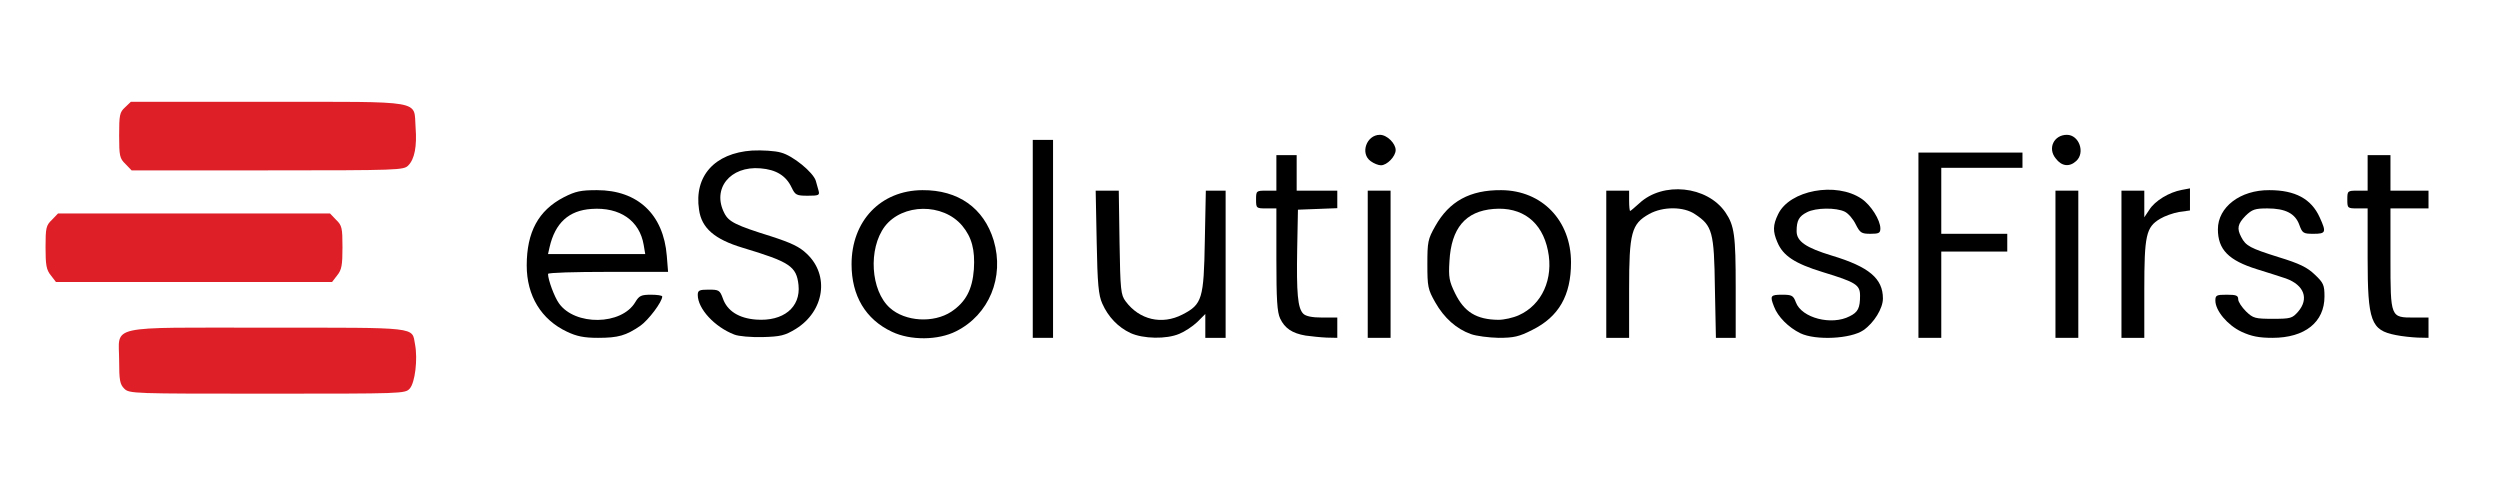 <svg xmlns="http://www.w3.org/2000/svg" xmlns:xlink="http://www.w3.org/1999/xlink" width="500" zoomAndPan="magnify" viewBox="0 0 375 75" height="100" preserveAspectRatio="xMidYMid meet" version="1.0"><path fill="#000000" d="M 85.059 49.762 C 81.176 47.938 79.008 44.359 79.008 39.828 C 79.008 34.805 80.758 31.566 84.566 29.59 C 86.355 28.676 87.152 28.523 89.551 28.523 C 95.641 28.523 99.523 32.137 100.02 38.383 L 100.211 40.781 L 91.188 40.781 C 86.238 40.781 82.203 40.895 82.203 41.086 C 82.203 41.961 83.156 44.547 83.844 45.5 C 86.238 48.887 93.246 48.812 95.301 45.309 C 95.871 44.359 96.176 44.207 97.66 44.207 C 98.574 44.207 99.336 44.32 99.336 44.473 C 99.336 45.27 97.281 48.012 96.023 48.887 C 93.891 50.336 92.75 50.676 89.703 50.676 C 87.609 50.676 86.508 50.449 85.059 49.762 Z M 96.555 36.746 C 95.945 33.09 92.977 31.035 88.715 31.34 C 85.328 31.566 83.27 33.434 82.434 37.086 L 82.203 38.113 L 96.785 38.113 Z M 96.555 36.746 " fill-opacity="1" fill-rule="nonzero"/><path fill="#000000" d="M 110.145 50.184 C 107.176 49.039 104.664 46.301 104.664 44.242 C 104.664 43.559 104.895 43.445 106.301 43.445 C 107.824 43.445 107.977 43.52 108.434 44.777 C 109.082 46.641 110.832 47.746 113.418 47.938 C 117.492 48.242 120.121 46.109 119.777 42.758 C 119.473 39.941 118.484 39.297 111.402 37.164 C 107.215 35.906 105.234 34.23 104.855 31.453 C 104.094 26.43 107.176 22.965 112.812 22.582 C 114.297 22.508 116.273 22.621 117.148 22.887 C 118.938 23.344 121.984 25.859 122.367 27.113 C 122.48 27.496 122.668 28.18 122.785 28.598 C 122.973 29.285 122.82 29.359 121.148 29.359 C 119.473 29.359 119.281 29.246 118.75 28.141 C 117.91 26.352 116.426 25.438 114.066 25.25 C 109.5 24.867 106.758 28.332 108.66 31.984 C 109.309 33.281 110.414 33.812 115.664 35.449 C 118.711 36.441 119.93 37.012 121.031 38.078 C 124.461 41.312 123.66 46.68 119.359 49.344 C 117.723 50.336 117.074 50.488 114.41 50.562 C 112.66 50.602 110.793 50.449 110.145 50.184 Z M 110.145 50.184 " fill-opacity="1" fill-rule="nonzero"/><path fill="#000000" d="M 133.785 49.762 C 129.828 47.898 127.734 44.359 127.734 39.637 C 127.734 33.129 132.109 28.559 138.352 28.523 C 143.723 28.484 147.566 31.188 149.051 36.059 C 150.688 41.578 148.363 47.211 143.418 49.688 C 140.715 51.059 136.562 51.094 133.785 49.762 Z M 142.691 46.758 C 144.863 45.309 145.852 43.445 146.082 40.398 C 146.27 37.469 145.777 35.602 144.328 33.852 C 141.438 30.426 135.383 30.5 132.719 33.965 C 130.207 37.316 130.586 43.598 133.48 46.184 C 135.766 48.242 140.027 48.508 142.691 46.758 Z M 142.691 46.758 " fill-opacity="1" fill-rule="nonzero"/><path fill="#000000" d="M 154.914 35.832 L 154.914 20.984 L 157.957 20.984 L 157.957 50.676 L 154.914 50.676 Z M 154.914 35.832 " fill-opacity="1" fill-rule="nonzero"/><path fill="#000000" d="M 169.566 49.953 C 167.703 49.078 166.219 47.516 165.344 45.539 C 164.773 44.281 164.621 42.57 164.504 36.324 L 164.352 28.598 L 167.816 28.598 L 167.93 36.363 C 168.047 43.52 168.121 44.242 168.844 45.195 C 170.898 47.973 174.289 48.773 177.371 47.176 C 180.34 45.652 180.57 44.816 180.723 36.137 L 180.875 28.598 L 183.844 28.598 L 183.844 50.676 L 180.797 50.676 L 180.797 47.098 L 179.578 48.316 C 178.895 48.965 177.676 49.762 176.914 50.066 C 174.973 50.906 171.473 50.828 169.566 49.953 Z M 169.566 49.953 " fill-opacity="1" fill-rule="nonzero"/><path fill="#000000" d="M 195.836 50.336 C 193.816 49.992 192.711 49.23 192.027 47.785 C 191.57 46.832 191.457 44.93 191.457 38.914 L 191.457 31.262 L 189.934 31.262 C 188.449 31.262 188.41 31.227 188.41 29.93 C 188.41 28.637 188.449 28.598 189.934 28.598 L 191.457 28.598 L 191.457 23.27 L 194.5 23.27 L 194.5 28.598 L 200.594 28.598 L 200.594 31.227 L 197.66 31.34 L 194.691 31.453 L 194.578 37.355 C 194.465 43.977 194.652 46.223 195.492 47.059 C 195.871 47.441 196.824 47.633 198.348 47.633 L 200.594 47.633 L 200.594 50.676 L 198.992 50.641 C 198.078 50.602 196.672 50.449 195.836 50.336 Z M 195.836 50.336 " fill-opacity="1" fill-rule="nonzero"/><path fill="#000000" d="M 205.16 39.637 L 205.16 28.598 L 208.586 28.598 L 208.586 50.676 L 205.16 50.676 Z M 205.16 39.637 " fill-opacity="1" fill-rule="nonzero"/><path fill="#000000" d="M 220.617 50.105 C 218.484 49.344 216.617 47.707 215.285 45.348 C 214.184 43.406 214.105 42.988 214.105 39.637 C 214.105 36.289 214.184 35.867 215.285 33.926 C 217.379 30.195 220.5 28.484 225.184 28.523 C 231.312 28.559 235.652 33.09 235.652 39.371 C 235.652 44.32 233.824 47.516 229.828 49.496 C 227.887 50.488 227.086 50.676 224.801 50.676 C 223.316 50.641 221.453 50.41 220.617 50.105 Z M 227.809 47.289 C 231.312 45.727 233.062 41.809 232.188 37.582 C 231.312 33.242 228.305 30.996 224.043 31.34 C 219.816 31.68 217.684 34.23 217.418 39.18 C 217.266 41.578 217.379 42.188 218.254 43.977 C 219.625 46.793 221.453 47.938 224.766 47.973 C 225.602 47.973 226.973 47.668 227.809 47.289 Z M 227.809 47.289 " fill-opacity="1" fill-rule="nonzero"/><path fill="#000000" d="M 240.941 39.637 L 240.941 28.598 L 244.367 28.598 L 244.367 30.121 C 244.367 30.957 244.445 31.645 244.52 31.645 C 244.598 31.645 245.207 31.109 245.891 30.5 C 249.434 27.191 256.055 27.875 258.797 31.832 C 260.168 33.852 260.355 35.297 260.355 43.141 L 260.355 50.676 L 257.387 50.676 L 257.234 43.18 C 257.121 34.766 256.855 33.852 254.266 32.137 C 252.555 30.957 249.434 30.957 247.375 32.102 C 244.711 33.586 244.367 34.918 244.367 43.367 L 244.367 50.676 L 240.941 50.676 Z M 240.941 39.637 " fill-opacity="1" fill-rule="nonzero"/><path fill="#000000" d="M 270.062 49.992 C 268.273 49.117 266.676 47.516 266.105 45.996 C 265.457 44.359 265.57 44.207 267.324 44.207 C 268.77 44.207 269 44.32 269.379 45.348 C 270.254 47.707 274.746 48.852 277.449 47.441 C 278.707 46.832 279.008 46.184 279.008 44.359 C 279.008 42.723 278.402 42.34 273.414 40.816 C 269.188 39.523 267.438 38.344 266.602 36.324 C 265.914 34.727 265.914 33.773 266.715 32.137 C 268.426 28.523 275.43 27.227 279.238 29.816 C 280.648 30.77 282.055 33.016 282.055 34.27 C 282.055 34.957 281.828 35.07 280.57 35.07 C 279.199 35.07 279.008 34.918 278.363 33.66 C 277.98 32.863 277.258 32.023 276.727 31.758 C 275.43 31.109 272.348 31.148 271.055 31.832 C 269.836 32.441 269.492 33.09 269.492 34.688 C 269.492 36.211 270.902 37.164 274.785 38.344 C 280.344 40.02 282.438 41.77 282.438 44.777 C 282.438 46.262 281.102 48.43 279.504 49.535 C 277.602 50.828 272.387 51.094 270.062 49.992 Z M 270.062 49.992 " fill-opacity="1" fill-rule="nonzero"/><path fill="#000000" d="M 287.766 36.781 L 287.766 22.887 L 303.371 22.887 L 303.371 25.172 L 291.191 25.172 L 291.191 35.07 L 301.09 35.07 L 301.09 37.734 L 291.191 37.734 L 291.191 50.676 L 287.766 50.676 Z M 287.766 36.781 " fill-opacity="1" fill-rule="nonzero"/><path fill="#000000" d="M 308.32 39.637 L 308.32 28.598 L 311.746 28.598 L 311.746 50.676 L 308.32 50.676 Z M 308.32 39.637 " fill-opacity="1" fill-rule="nonzero"/><path fill="#000000" d="M 318.219 39.637 L 318.219 28.598 L 321.645 28.598 L 321.645 32.594 L 322.406 31.453 C 323.242 30.121 325.375 28.828 327.277 28.484 L 328.496 28.254 L 328.496 31.566 L 326.859 31.797 C 325.984 31.949 324.691 32.406 324.004 32.824 C 321.91 34.078 321.645 35.297 321.645 43.445 L 321.645 50.676 L 318.219 50.676 Z M 318.219 39.637 " fill-opacity="1" fill-rule="nonzero"/><path fill="#000000" d="M 336.223 49.762 C 334.129 48.773 332.305 46.605 332.305 45.082 C 332.305 44.281 332.492 44.207 334.016 44.207 C 335.426 44.207 335.73 44.32 335.73 44.891 C 335.73 45.27 336.262 46.07 336.91 46.719 C 337.977 47.746 338.281 47.82 340.945 47.82 C 343.609 47.82 343.836 47.746 344.711 46.758 C 346.387 44.816 345.625 42.758 342.887 41.77 C 341.973 41.465 340.07 40.855 338.586 40.398 C 334.281 39.066 332.684 37.43 332.684 34.383 C 332.684 31.074 336.035 28.484 340.41 28.523 C 344.258 28.523 346.691 29.816 347.949 32.594 C 348.977 34.84 348.898 35.07 347.035 35.07 C 345.512 35.07 345.359 34.992 344.902 33.738 C 344.293 32.023 342.809 31.262 340.105 31.262 C 338.242 31.262 337.824 31.414 336.832 32.367 C 335.652 33.586 335.5 34.27 336.188 35.562 C 336.871 36.898 337.555 37.238 341.781 38.57 C 344.902 39.523 346.082 40.094 347.227 41.199 C 348.52 42.418 348.672 42.758 348.672 44.473 C 348.672 48.316 345.742 50.676 340.867 50.676 C 338.852 50.676 337.707 50.449 336.223 49.762 Z M 336.223 49.762 " fill-opacity="1" fill-rule="nonzero"/><path fill="#000000" d="M 359.367 50.258 C 355.637 49.535 355.145 48.203 355.145 38.688 L 355.145 31.262 L 353.621 31.262 C 352.137 31.262 352.098 31.227 352.098 29.93 C 352.098 28.637 352.137 28.598 353.621 28.598 L 355.145 28.598 L 355.145 23.27 L 358.57 23.27 L 358.57 28.598 L 364.277 28.598 L 364.277 31.262 L 358.57 31.262 L 358.57 38.801 C 358.57 47.668 358.57 47.633 362.109 47.633 L 364.277 47.633 L 364.277 50.676 L 362.68 50.641 C 361.766 50.602 360.281 50.449 359.367 50.258 Z M 359.367 50.258 " fill-opacity="1" fill-rule="nonzero"/><path fill="#000000" d="M 205.617 24.184 C 203.98 23.039 204.969 20.223 206.988 20.223 C 208.055 20.223 209.348 21.52 209.348 22.508 C 209.348 23.461 208.055 24.793 207.141 24.793 C 206.758 24.793 206.074 24.523 205.617 24.184 Z M 205.617 24.184 " fill-opacity="1" fill-rule="nonzero"/><path fill="#000000" d="M 308.359 23.766 C 307.102 22.242 308.094 20.223 310.035 20.223 C 311.859 20.223 312.812 22.887 311.441 24.145 C 310.414 25.098 309.234 24.945 308.359 23.766 Z M 308.359 23.766 " fill-opacity="1" fill-rule="nonzero"/><path fill="#de1f27" d="M 18.633 58.289 C 17.988 57.645 17.871 57.035 17.871 54.102 C 17.871 48.66 15.625 49.152 40.102 49.152 C 63.059 49.152 61.762 49 62.258 51.668 C 62.676 53.875 62.258 57.414 61.457 58.289 C 60.773 59.051 60.43 59.051 40.066 59.051 C 19.891 59.051 19.395 59.051 18.633 58.289 Z M 18.633 58.289 " fill-opacity="1" fill-rule="nonzero"/><path fill="#de1f27" d="M 7.633 41.312 C 6.945 40.477 6.832 39.75 6.832 37.086 C 6.832 34.195 6.91 33.812 7.785 32.977 L 8.699 32.023 L 49.504 32.023 L 50.418 32.977 C 51.293 33.812 51.371 34.195 51.371 37.086 C 51.371 39.75 51.258 40.477 50.57 41.312 L 49.809 42.301 L 8.395 42.301 Z M 7.633 41.312 " fill-opacity="1" fill-rule="nonzero"/><path fill="#de1f27" d="M 18.824 24.602 C 17.949 23.766 17.871 23.383 17.871 20.301 C 17.871 17.254 17.949 16.836 18.746 16.113 L 19.625 15.273 L 40.219 15.273 C 63.934 15.273 62.031 14.969 62.336 19.082 C 62.562 21.973 62.184 23.879 61.23 24.828 C 60.547 25.516 59.82 25.555 40.141 25.555 L 19.738 25.555 Z M 18.824 24.602 " fill-opacity="1" fill-rule="nonzero"/></svg>